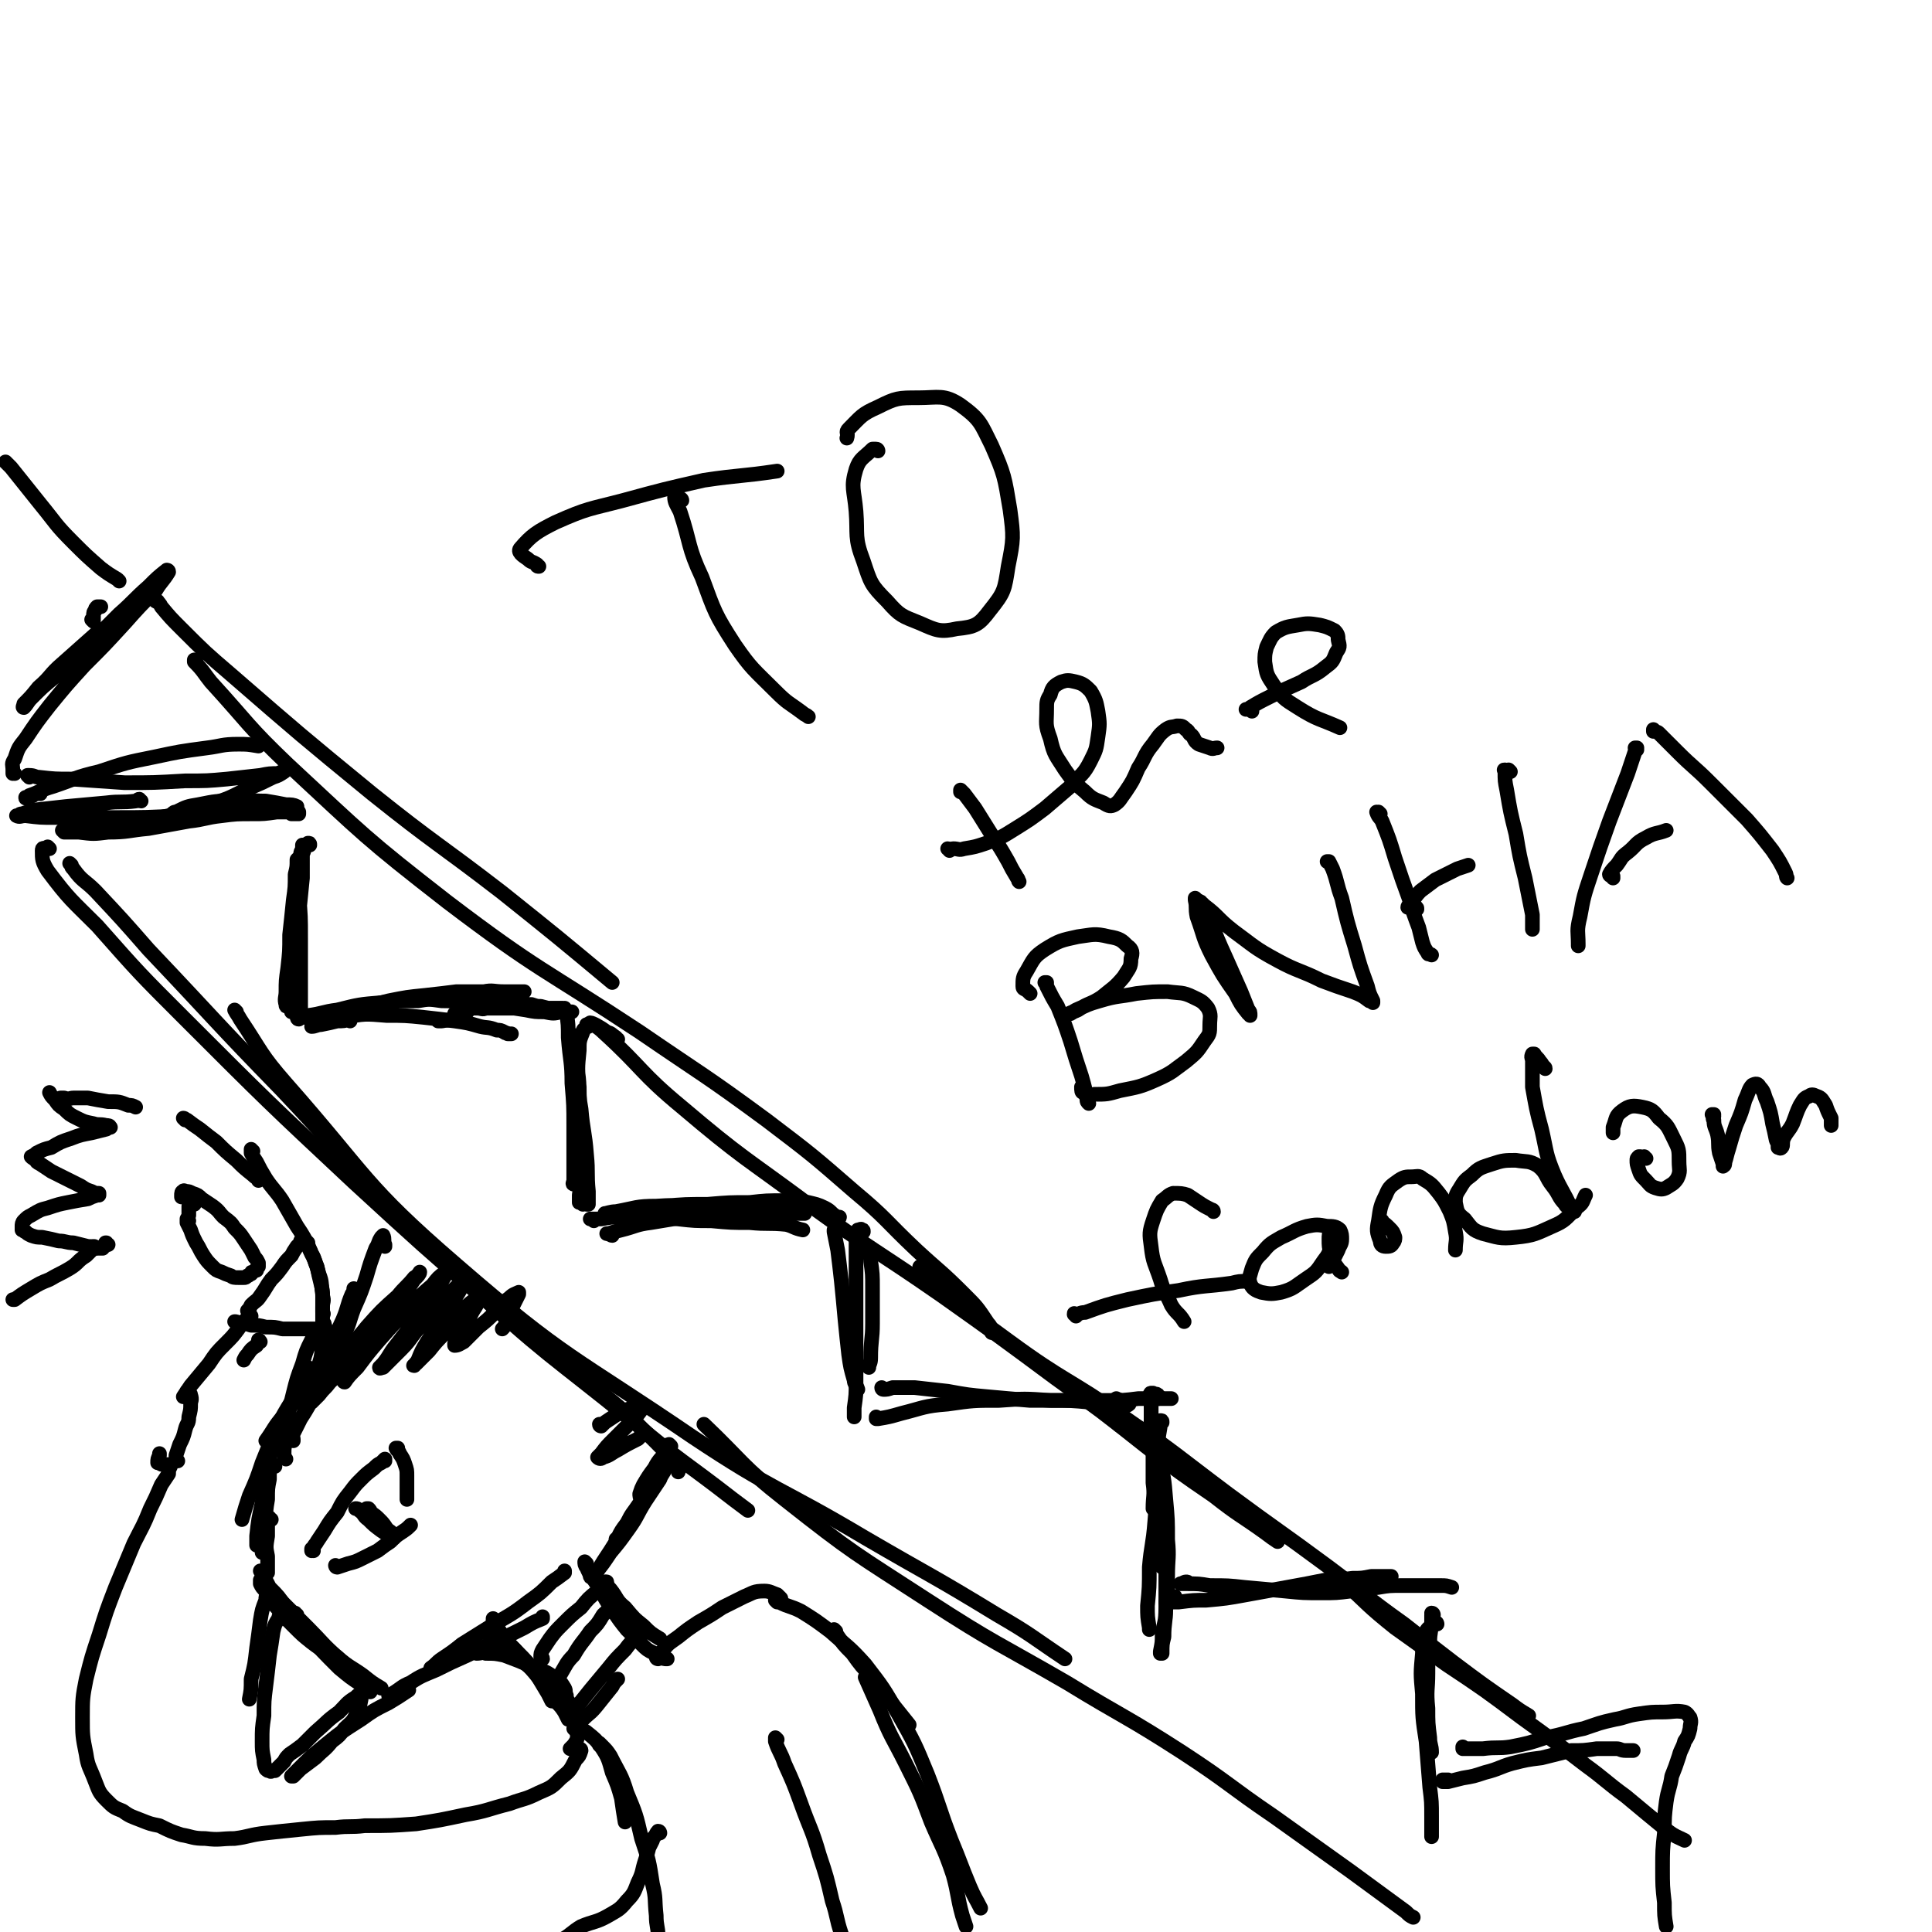 <svg viewBox='0 0 1054 1054' version='1.1' xmlns='http://www.w3.org/2000/svg' xmlns:xlink='http://www.w3.org/1999/xlink'><g fill='none' stroke='#000000' stroke-width='8' stroke-linecap='round' stroke-linejoin='round'><path d='M22,433c0,0 -1,-1 -1,-1 0,0 0,0 0,1 -2,0 -2,0 -3,1 -2,1 -2,0 -3,1 -1,0 -1,1 -1,0 0,0 1,0 2,-1 6,-2 6,-3 13,-5 12,-4 12,-5 25,-8 15,-5 15,-5 30,-8 14,-3 14,-3 29,-5 8,-1 8,-2 17,-2 5,0 5,0 11,1 '/><path d='M16,424c0,0 -1,-1 -1,-1 0,0 0,0 0,0 0,0 0,0 0,0 1,0 1,0 1,0 3,0 3,1 5,1 9,1 9,1 18,1 15,1 15,1 29,2 16,0 16,0 33,-1 12,0 12,0 23,-1 9,-1 9,-1 18,-2 5,-1 5,-1 10,-1 1,-1 2,-1 3,-1 0,0 0,0 0,0 -3,2 -3,2 -6,3 -6,3 -6,3 -13,6 -9,4 -9,5 -19,8 -12,4 -12,4 -25,7 -13,3 -13,3 -27,5 -10,2 -10,2 -21,3 -4,0 -4,0 -9,0 -1,0 -1,0 -1,0 0,0 1,1 1,1 4,0 4,0 8,0 8,1 8,1 16,0 11,0 11,-1 22,-2 11,-2 11,-2 22,-4 9,-1 9,-2 18,-3 8,-1 8,-1 17,-1 6,0 6,0 13,-1 4,0 4,0 9,0 1,0 2,0 3,0 0,1 0,1 0,1 -2,0 -2,0 -4,0 '/><path d='M77,437c-1,0 -1,-1 -1,-1 -1,0 -1,1 -2,1 -8,1 -8,0 -16,1 -11,1 -11,1 -22,2 -9,1 -9,1 -18,2 -3,1 -3,1 -6,2 -1,0 -1,0 -2,1 -1,0 -1,0 -1,0 2,1 2,0 5,0 8,1 8,1 16,1 16,0 16,0 32,0 18,0 18,0 37,-1 14,0 14,0 28,-1 9,-1 9,-1 19,-1 6,-1 6,-1 11,-1 2,-1 2,-1 4,-1 1,0 1,-1 1,-1 -2,-1 -3,-1 -6,-1 -5,-1 -5,-1 -11,-2 -9,0 -9,-1 -18,0 -9,0 -9,0 -19,2 -6,1 -6,1 -12,4 -1,0 -1,0 -2,1 '/><path d='M169,461c0,-1 0,-1 -1,-1 0,0 0,0 0,0 -1,1 -1,1 -2,2 -1,2 -2,2 -2,4 -2,5 -1,5 -2,11 -1,9 0,9 -1,19 0,12 0,12 0,25 0,10 0,10 1,21 0,6 -1,6 0,11 0,2 0,3 1,3 0,-2 0,-3 1,-6 0,-7 0,-7 0,-15 0,-12 0,-12 0,-23 0,-12 0,-12 -1,-24 0,-8 0,-8 0,-16 0,-2 0,-3 0,-4 0,0 -1,1 -1,1 0,4 0,4 -1,8 0,7 0,7 -1,14 -1,10 -1,10 -2,19 0,9 0,9 -1,18 -1,7 -1,7 -1,13 0,3 -1,4 0,7 0,1 0,1 1,1 1,0 1,-1 2,-3 1,-4 1,-5 1,-10 1,-8 1,-8 2,-16 1,-10 1,-10 1,-21 1,-10 1,-10 2,-20 0,-6 0,-6 0,-13 1,-2 1,-2 0,-4 0,0 0,-1 0,-1 0,5 0,5 0,9 -1,9 -1,9 -2,18 -1,12 -1,12 -2,24 -1,10 -1,10 -1,21 -1,6 -1,6 -1,13 0,3 0,3 0,6 '/><path d='M166,555c0,0 -1,-1 -1,-1 0,0 0,0 0,0 0,0 0,0 0,0 2,0 2,1 3,0 8,-1 8,-2 16,-3 12,-3 12,-3 24,-4 10,-1 10,-1 20,-1 6,-1 6,-1 13,0 5,0 5,0 10,1 2,1 2,1 4,3 0,0 1,1 0,2 -1,1 -1,2 -3,3 -5,2 -6,1 -11,2 -1,0 -1,0 -2,0 '/><path d='M191,557c0,0 -1,-1 -1,-1 0,0 1,0 1,0 -3,1 -4,1 -7,1 -4,1 -4,1 -9,2 -2,0 -3,1 -5,1 0,0 1,-1 2,-1 8,-2 8,-3 16,-4 11,-2 11,-2 23,-1 10,0 10,0 20,1 9,1 9,1 17,2 7,1 7,1 14,3 4,1 4,0 9,2 2,0 2,0 4,1 1,1 1,0 2,1 1,0 2,0 2,0 0,0 -1,0 -1,0 '/><path d='M203,551c0,0 0,-1 -1,-1 -3,1 -3,1 -5,2 -5,1 -5,1 -9,1 0,0 -1,0 -1,0 0,0 1,0 1,-1 4,-1 4,-1 8,-2 8,-2 8,-2 16,-4 10,-2 10,-2 20,-3 9,-1 9,-1 17,-2 8,0 8,0 15,0 5,-1 5,0 11,0 3,0 3,0 7,0 1,0 1,0 3,0 0,0 1,0 1,0 0,0 -1,0 -1,0 -1,0 -1,0 -2,0 -4,1 -4,1 -8,2 -6,2 -6,2 -13,4 -4,2 -4,2 -8,3 -3,1 -3,1 -5,3 -1,0 -1,0 -1,0 1,-1 1,-1 3,-2 2,0 2,0 4,-1 3,0 3,0 5,0 3,0 3,1 5,0 2,0 2,0 5,0 2,0 2,0 5,0 2,0 2,0 4,-1 2,0 2,0 3,0 2,0 2,0 3,-1 3,0 3,0 5,0 3,1 3,1 5,1 4,1 4,1 7,2 2,0 2,0 5,1 2,0 2,0 4,0 0,0 1,0 1,0 0,0 0,0 -1,0 -2,0 -2,0 -5,0 -4,1 -4,1 -9,0 -5,0 -5,0 -10,-1 -7,-1 -6,-1 -13,-2 -6,-1 -6,0 -11,-1 -3,0 -3,0 -6,0 -1,0 -1,0 -2,0 0,0 0,0 0,0 1,0 1,1 2,1 3,0 3,0 6,0 6,0 6,1 12,1 9,0 9,0 18,0 5,0 5,0 9,0 2,0 2,0 5,0 0,1 0,0 1,0 0,0 0,0 0,0 0,0 0,0 0,0 0,1 0,1 0,1 0,0 1,0 1,1 1,7 1,7 1,14 1,13 2,13 2,25 1,12 1,12 1,23 0,10 0,10 0,20 0,5 0,5 0,10 0,1 -1,2 0,2 0,0 0,-1 0,-2 2,-7 2,-7 3,-14 1,-11 1,-11 1,-21 '/><path d='M321,560c0,0 -1,0 -1,-1 0,0 1,0 0,0 0,1 0,1 0,1 -1,2 -2,1 -2,3 -2,5 -2,5 -2,10 -1,10 -1,10 0,20 0,12 1,12 2,24 0,11 0,11 1,22 1,7 1,7 1,14 0,2 0,2 0,4 1,0 1,0 1,0 0,-4 0,-4 0,-7 -1,-10 0,-10 -1,-20 -1,-13 -2,-13 -3,-25 -2,-12 -2,-12 -3,-24 0,-7 0,-7 0,-14 0,-1 0,-2 0,-2 0,0 0,0 0,1 0,4 0,4 0,9 1,11 2,11 2,22 1,11 1,11 1,23 0,9 0,9 0,19 0,6 0,6 -1,13 0,2 0,2 0,4 0,0 0,0 1,0 0,0 0,0 1,1 '/><path d='M324,666c0,-1 -1,-1 -1,-1 0,0 0,0 0,0 0,0 -1,0 -1,0 3,0 3,0 6,0 5,-1 5,-1 11,-1 7,-1 7,-1 15,-1 8,1 8,1 16,2 9,1 9,1 18,1 11,1 11,1 21,1 10,1 10,0 20,1 4,1 4,2 9,3 '/><path d='M334,674c-1,0 -1,-1 -1,-1 0,0 0,0 0,0 0,1 -1,0 -2,0 0,0 0,0 0,0 1,0 1,0 1,0 3,-1 3,-1 7,-2 8,-2 8,-3 16,-4 12,-2 12,-2 25,-4 12,-2 12,-2 25,-3 10,-1 10,-1 20,-1 5,0 5,0 10,1 2,1 2,1 4,2 0,0 0,0 0,0 0,0 0,0 0,0 -3,0 -3,0 -6,0 -9,0 -9,0 -18,-1 -13,-1 -13,-2 -27,-2 -15,-1 -15,-2 -30,-1 -11,0 -11,1 -22,3 -3,0 -5,1 -6,1 0,1 2,0 3,0 5,-1 5,-1 10,-2 10,-1 10,-1 19,-2 12,-1 12,-1 24,-1 12,-1 12,-1 23,-1 9,-1 9,-1 19,-1 6,0 7,0 13,1 4,1 5,1 9,3 4,2 3,3 7,5 1,1 1,0 1,0 '/><path d='M456,672c0,0 0,-1 -1,-1 0,0 1,0 1,0 0,0 -1,0 -1,0 0,0 0,1 0,1 1,5 1,5 2,10 1,8 1,8 2,17 1,10 1,10 2,21 1,10 1,10 2,19 1,7 1,7 3,14 0,2 1,2 2,5 '/><path d='M471,672c0,-1 0,-1 -1,-1 0,-1 -1,0 -2,0 0,1 -1,1 -1,2 0,7 0,7 0,14 0,10 0,10 0,21 0,13 0,13 0,25 0,11 0,11 0,21 0,7 0,7 -1,14 0,2 0,2 0,5 '/><path d='M474,683c0,0 0,-1 -1,-1 0,0 1,0 1,0 0,1 0,1 0,1 0,2 1,2 1,5 1,7 1,7 1,15 0,9 0,9 0,19 0,9 -1,9 -1,19 0,3 -1,3 -1,5 '/><path d='M479,774c0,0 0,0 -1,-1 0,0 0,1 0,1 0,0 0,0 1,0 6,-1 6,-1 13,-3 12,-3 12,-4 25,-5 14,-2 14,-2 28,-2 14,-1 14,-1 28,0 11,0 11,0 22,1 7,1 7,2 13,2 3,1 3,1 6,0 1,0 2,-1 2,-1 0,-1 -1,-1 -2,-1 -3,-1 -3,-1 -5,-2 '/><path d='M482,758c0,0 -1,0 -1,-1 0,0 0,1 1,1 2,0 2,0 5,-1 6,0 6,0 12,0 9,1 9,1 18,2 11,2 11,2 22,3 11,1 11,1 23,2 11,0 11,0 22,0 10,0 10,0 20,0 9,0 9,0 17,-1 6,0 6,0 11,0 3,0 3,0 6,0 0,0 0,0 1,0 '/><path d='M632,762c0,-1 0,-1 -1,-1 0,-1 0,0 -1,0 -1,0 -1,-1 -1,-1 -1,0 -1,0 -1,0 -1,0 0,1 0,1 0,7 0,7 0,14 0,8 0,8 1,17 0,8 0,8 0,17 1,7 0,7 0,14 '/><path d='M632,763c-1,-1 -1,-1 -1,-1 -1,-1 -1,0 -2,0 0,0 -1,0 -1,1 0,8 0,8 0,16 1,10 1,10 2,20 0,11 1,11 1,22 1,9 1,9 2,18 0,7 0,7 0,14 0,1 0,1 1,2 '/><path d='M634,776c0,-1 0,-1 -1,-1 0,0 0,0 0,1 0,5 -1,5 -1,10 -1,10 0,10 -1,20 0,12 0,12 -1,24 -1,13 -2,13 -3,25 0,11 0,11 -1,21 0,6 0,6 1,12 0,0 0,0 0,1 '/><path d='M632,789c0,0 -1,-1 -1,-1 0,1 0,1 0,3 1,7 1,7 2,14 1,11 1,11 2,23 1,12 1,12 1,25 0,12 0,12 0,24 0,8 -1,8 -1,16 -1,4 -1,4 -1,9 -1,0 -1,0 -1,0 0,0 0,0 0,-1 1,-5 1,-5 1,-9 1,-7 2,-7 2,-14 1,-9 1,-9 1,-18 0,-10 1,-10 0,-20 0,-11 0,-11 -1,-22 -1,-12 -1,-12 -4,-23 -2,-6 -2,-7 -5,-12 -2,-3 -3,-3 -6,-4 -3,-2 -4,-1 -8,-1 -2,0 -2,0 -3,-1 '/><path d='M641,872c0,0 0,-1 -1,-1 0,0 1,0 1,0 -2,2 -3,2 -5,3 0,0 1,0 1,0 3,0 3,0 6,0 8,-1 8,-1 15,-1 11,-1 11,-1 22,-3 11,-2 11,-2 22,-4 11,-2 11,-2 21,-4 8,-1 8,0 15,-1 5,0 5,0 10,-1 3,0 3,0 6,0 3,0 3,0 5,0 '/><path d='M648,864c0,-1 0,-1 -1,-1 -1,0 -2,1 -3,1 0,0 0,0 0,0 2,0 2,0 3,0 7,0 7,0 13,1 10,0 10,0 19,1 11,1 11,1 22,2 10,1 10,1 20,1 8,0 8,0 16,-1 7,-1 7,-1 15,-2 6,-1 6,-1 13,-1 6,0 6,0 12,0 4,0 4,0 9,0 3,0 3,0 6,1 '/><path d='M782,881c0,0 0,-1 -1,-1 0,0 1,1 1,1 0,0 -1,0 -1,0 0,0 0,0 0,0 0,1 0,1 0,3 0,6 -1,6 -1,12 -1,9 -1,9 -1,17 0,9 -1,9 0,19 0,8 0,8 1,16 0,4 1,4 1,8 '/><path d='M784,886c0,0 0,-1 -1,-1 -1,0 -1,0 -1,1 -2,2 -3,2 -4,4 -2,6 -2,6 -2,12 -1,11 -1,11 0,22 0,13 0,13 2,26 1,13 1,13 2,25 1,8 1,8 1,16 0,5 0,5 0,11 '/><path d='M790,972c0,0 -1,-1 -1,-1 0,0 1,0 1,0 -1,0 -2,0 -3,0 0,1 0,1 0,1 0,0 0,0 0,0 2,0 2,0 3,0 4,-1 4,-1 8,-2 6,-1 6,-1 12,-3 8,-2 8,-3 15,-5 8,-2 8,-2 16,-3 8,-2 8,-2 16,-4 7,0 7,0 14,-1 5,0 5,0 11,0 2,0 2,1 5,1 2,0 2,0 4,0 '/><path d='M799,954c-1,0 -1,-1 -1,-1 0,0 0,0 0,1 0,0 0,0 0,0 1,0 1,0 3,0 4,0 4,0 8,0 8,-1 8,0 15,-1 10,-2 10,-2 19,-5 11,-2 11,-3 21,-5 9,-3 8,-3 17,-5 6,-1 6,-2 13,-3 7,-1 7,-1 13,-1 6,0 7,-1 12,0 2,1 2,2 3,3 1,3 0,3 0,6 -1,4 -1,4 -3,7 -1,4 -2,4 -3,8 -2,6 -2,6 -4,11 -1,7 -2,7 -3,14 -1,8 -1,8 -1,17 -1,9 -1,10 -1,19 0,10 0,10 1,19 0,7 0,7 1,13 '/><path d='M372,273c0,0 0,-1 -1,-1 -1,-1 -3,-2 -3,-1 0,3 1,4 3,8 6,18 4,19 12,36 7,19 7,20 18,37 9,13 10,13 22,25 7,7 7,6 15,12 1,1 2,1 3,2 '/><path d='M294,309c-1,0 -1,0 -1,-1 -3,-2 -3,-1 -5,-3 -3,-2 -6,-4 -4,-6 6,-7 9,-9 19,-14 18,-8 18,-7 37,-12 22,-6 22,-6 44,-11 20,-3 20,-2 40,-5 '/><path d='M479,246c0,0 0,-1 -1,-1 -1,0 -1,0 -2,0 -5,5 -7,5 -9,11 -3,10 -1,11 0,23 1,13 -1,14 4,27 4,12 4,13 13,22 7,8 8,8 18,12 9,4 11,5 20,3 10,-1 12,-2 18,-10 8,-10 8,-11 10,-24 3,-15 3,-16 1,-31 -3,-18 -3,-19 -10,-35 -6,-12 -6,-14 -17,-22 -9,-6 -12,-4 -23,-4 -11,0 -12,0 -22,5 -9,4 -9,5 -16,12 -2,2 0,2 -1,5 '/><path d='M525,432c0,0 -1,-1 -1,-1 0,0 0,0 0,1 0,0 0,-1 0,0 1,0 1,0 2,1 3,4 3,4 6,8 5,8 5,8 10,16 4,6 4,6 8,13 2,4 2,4 5,9 1,1 0,1 1,2 '/><path d='M518,464c0,0 0,-1 -1,-1 0,0 0,0 0,0 2,1 2,0 3,0 3,0 3,1 6,0 6,-1 6,-1 12,-3 8,-3 8,-3 16,-8 8,-5 8,-5 16,-11 7,-6 7,-6 14,-12 6,-7 7,-6 11,-14 3,-6 3,-6 4,-13 1,-7 1,-7 0,-14 -1,-5 -1,-6 -4,-11 -3,-3 -4,-4 -8,-5 -4,-1 -5,-1 -8,0 -4,2 -5,3 -6,7 -2,3 -2,4 -2,8 0,8 -1,8 2,16 2,9 3,9 8,17 5,7 5,7 11,12 4,4 5,4 10,6 3,2 4,2 6,1 3,-2 3,-3 6,-7 4,-6 4,-6 7,-13 4,-6 3,-7 8,-13 3,-4 3,-5 7,-8 3,-2 3,-1 6,-2 3,0 3,0 5,2 2,1 1,2 3,3 2,2 1,3 4,5 3,1 3,1 6,2 2,1 2,0 4,0 '/><path d='M683,388c0,0 0,-1 -1,-1 -1,0 -1,0 -1,0 -1,0 -2,0 -1,0 0,0 1,0 2,-1 5,-3 5,-3 11,-6 8,-4 8,-4 17,-8 6,-4 7,-3 13,-8 4,-3 4,-3 6,-8 2,-3 2,-3 1,-7 0,-2 0,-3 -2,-5 -4,-2 -4,-2 -8,-3 -6,-1 -7,-1 -12,0 -6,1 -7,1 -12,4 -3,3 -3,4 -5,8 -1,4 -1,4 -1,8 1,7 1,7 5,13 5,7 5,7 13,12 11,7 12,6 23,11 '/><path d='M571,537c0,0 0,-1 -1,-1 0,0 1,0 1,0 0,1 0,1 0,2 3,6 3,6 6,11 4,10 4,10 7,19 3,10 3,10 6,19 2,7 2,7 3,13 0,1 0,1 1,2 '/><path d='M562,542c0,0 -1,-1 -1,-1 -2,-2 -3,-1 -3,-3 0,-4 0,-5 2,-8 4,-7 4,-8 10,-12 8,-5 9,-5 18,-7 8,-1 9,-2 17,0 6,1 7,2 10,5 3,2 3,4 2,7 0,5 -1,5 -4,10 -5,6 -6,6 -12,11 -6,4 -7,3 -13,7 -2,1 -3,1 -5,2 0,0 1,0 1,0 2,-1 1,-1 3,-2 7,-3 6,-3 13,-5 10,-3 10,-2 20,-4 9,-1 9,-1 17,-1 7,1 8,0 14,3 4,2 5,2 8,6 2,4 1,5 1,9 0,5 0,5 -3,9 -4,6 -4,6 -10,11 -7,5 -7,6 -16,10 -9,4 -10,4 -20,6 -7,2 -7,2 -14,2 -3,1 -4,1 -6,-1 -1,0 -1,-1 -1,-3 '/><path d='M658,495c0,0 -1,0 -1,-1 -1,0 -2,0 -2,-1 -1,0 -1,-1 0,-1 0,0 0,1 0,1 3,4 3,4 5,8 4,11 4,11 9,22 4,9 4,9 8,18 2,5 2,5 4,10 1,1 1,1 1,3 0,0 0,0 0,0 0,-1 0,0 -1,-1 -4,-5 -4,-5 -7,-11 -7,-10 -7,-10 -13,-21 -5,-10 -4,-10 -8,-21 -1,-5 0,-5 -1,-9 0,-1 0,-1 0,-1 0,0 0,0 1,1 2,1 2,1 4,3 8,6 7,7 16,14 11,8 11,9 24,16 11,6 12,5 24,11 8,3 8,3 17,6 5,2 5,2 9,5 1,0 2,0 2,1 0,0 0,-1 0,-1 -2,-4 -2,-4 -3,-8 -4,-11 -4,-11 -7,-22 -4,-13 -4,-13 -7,-26 -3,-8 -2,-8 -5,-16 -1,-2 -1,-2 -2,-4 0,0 0,0 -1,0 '/><path d='M753,444c0,0 -1,-1 -1,-1 0,0 0,0 0,0 0,1 -1,0 -1,0 1,3 2,3 3,5 4,10 4,10 7,20 4,12 4,12 8,23 2,7 2,7 5,15 1,4 1,4 2,8 1,3 1,3 3,6 0,1 1,0 2,1 '/><path d='M773,496c0,-1 0,-1 -1,-1 -2,-1 -2,0 -4,0 0,0 0,0 0,0 0,-1 1,-1 1,-2 3,-3 3,-4 6,-7 4,-3 4,-3 8,-6 6,-3 6,-3 12,-6 3,-1 3,-1 6,-2 '/><path d='M824,421c0,0 -1,-1 -1,-1 0,0 0,0 0,0 -1,1 -1,0 -2,0 -1,0 0,0 0,1 0,5 0,5 1,10 2,12 2,12 5,24 2,12 2,12 5,24 2,10 2,10 4,20 0,4 0,4 0,8 '/><path d='M893,409c0,0 0,-1 -1,-1 0,0 1,0 1,0 0,0 0,0 0,0 0,1 0,1 -1,2 -2,6 -2,6 -4,12 -5,13 -5,13 -10,26 -5,14 -5,14 -10,29 -4,12 -4,12 -6,23 -2,8 -1,8 -1,15 0,1 0,1 0,1 '/><path d='M903,399c0,0 -1,-1 -1,-1 0,0 0,0 0,1 0,0 0,0 0,0 0,0 0,0 0,0 1,0 2,0 3,1 5,5 5,5 10,10 9,9 9,8 18,17 10,10 10,10 20,20 7,8 7,8 14,17 4,6 4,6 7,12 1,2 0,2 1,3 '/><path d='M880,479c0,-1 0,-1 -1,-1 0,-1 1,0 1,0 0,0 -2,0 -2,-1 1,-2 2,-3 4,-5 3,-4 2,-4 6,-7 5,-4 4,-5 10,-8 5,-3 6,-2 11,-4 '/><path d='M662,661c0,-1 -1,-1 -1,-1 -4,-2 -4,-2 -7,-4 -3,-2 -3,-2 -6,-4 -3,-1 -4,-1 -8,-1 -3,1 -3,2 -6,4 -3,5 -3,5 -5,11 -2,6 -2,7 -1,14 1,9 2,9 5,18 2,7 3,7 6,14 3,5 4,4 7,9 '/><path d='M587,718c0,-1 -1,-1 -1,-1 0,-1 0,0 1,0 2,0 2,-1 5,-1 11,-4 11,-4 23,-7 14,-3 14,-3 28,-5 14,-3 15,-2 29,-4 4,-1 4,-1 9,-1 '/><path d='M725,691c0,0 -1,-1 -1,-1 0,0 0,0 1,0 1,-1 1,-2 3,-4 1,-2 1,-2 2,-4 1,-3 2,-3 2,-6 0,-2 0,-3 -1,-5 -2,-2 -4,-2 -7,-2 -5,-1 -6,-1 -11,0 -7,2 -7,3 -14,6 -5,3 -6,3 -10,8 -4,4 -4,4 -6,9 -1,4 -2,5 -1,8 1,3 3,4 6,5 5,1 6,1 11,0 7,-2 7,-3 13,-7 6,-4 6,-4 10,-10 3,-4 3,-4 4,-9 1,-3 1,-4 1,-7 0,-1 -1,-1 -1,0 -1,1 -1,2 -1,4 0,4 0,4 1,8 1,5 2,5 4,8 1,2 1,1 2,2 '/><path d='M754,666c-1,0 -1,0 -1,-1 -1,0 -1,1 -1,1 1,0 1,0 1,0 3,2 3,2 5,4 2,2 2,2 3,5 0,1 0,2 -1,3 -1,2 -2,2 -4,2 -2,0 -3,-1 -3,-3 -2,-5 -2,-6 -1,-11 1,-7 1,-8 4,-14 2,-5 3,-5 7,-8 3,-2 4,-2 7,-2 3,0 4,-1 6,1 5,3 5,3 9,8 3,4 3,4 6,10 2,5 2,5 3,11 1,5 0,5 0,10 '/><path d='M856,659c0,0 0,-1 -1,-1 0,0 -1,0 -1,-1 -4,-4 -3,-5 -7,-10 -4,-5 -3,-7 -8,-11 -5,-3 -6,-2 -12,-3 -6,0 -7,0 -13,2 -6,2 -7,2 -11,6 -4,3 -4,3 -7,8 -2,3 -2,4 -2,7 1,5 1,6 5,9 4,5 4,6 10,8 8,2 9,3 18,2 10,-1 11,-2 20,-6 7,-3 7,-4 13,-10 4,-3 3,-3 5,-7 '/><path d='M843,583c0,-1 -1,-1 -1,-1 -1,-2 -1,-2 -2,-3 -1,-2 -2,-2 -3,-4 -1,0 -1,0 -1,0 -1,2 0,2 0,4 0,7 0,7 0,14 2,11 2,12 5,23 3,13 2,13 7,25 4,9 5,9 9,18 1,1 1,1 2,2 '/><path d='M898,632c-1,0 -1,-1 -1,-1 -1,0 0,1 0,1 -1,0 -1,-1 -2,-1 0,0 -1,0 -1,0 -1,1 -1,1 -1,2 0,2 0,2 1,5 1,3 1,3 4,6 2,2 2,3 5,4 3,1 4,1 6,0 3,-2 4,-2 6,-5 2,-4 1,-5 1,-9 0,-7 0,-7 -3,-13 -3,-6 -3,-7 -8,-11 -3,-4 -4,-5 -9,-6 -5,-1 -7,-1 -11,2 -4,3 -3,4 -5,9 0,1 0,1 0,3 '/><path d='M935,609c0,-1 0,-1 -1,-1 0,0 1,0 1,0 0,0 0,0 0,0 0,2 -1,2 0,3 0,4 1,4 2,8 1,5 0,5 1,10 1,3 1,3 2,6 0,1 0,2 0,1 1,0 1,-1 1,-2 1,-3 1,-4 2,-7 2,-7 2,-7 4,-13 3,-7 3,-7 5,-14 2,-4 2,-6 4,-8 2,-1 3,-1 4,1 3,3 2,4 4,8 2,6 2,6 3,12 1,4 1,4 2,9 1,2 1,2 1,4 1,0 1,1 2,0 1,-1 0,-2 1,-5 2,-4 3,-4 5,-8 2,-5 2,-6 4,-10 2,-3 2,-4 5,-5 1,-1 2,-1 4,0 3,1 3,2 5,5 1,3 1,3 3,7 0,2 0,2 0,4 '/><path d='M27,463c0,0 -1,-1 -1,-1 0,0 0,0 0,1 -2,0 -3,-1 -3,1 0,5 0,6 3,11 12,16 13,16 27,30 23,26 23,26 47,50 46,46 46,46 93,90 37,34 37,34 75,67 28,24 29,23 58,46 16,13 16,13 31,28 7,7 7,7 13,15 1,1 0,1 0,2 '/><path d='M39,472c0,0 -1,-1 -1,-1 0,0 0,0 1,1 0,1 0,1 1,2 5,7 6,6 12,12 15,16 15,16 29,32 37,39 36,39 73,77 49,52 47,54 99,103 44,41 46,40 93,78 26,22 27,21 54,42 4,3 4,3 8,6 '/><path d='M129,552c0,0 -1,-1 -1,-1 1,2 2,3 3,5 12,18 11,19 25,35 45,51 42,55 93,99 60,52 63,49 129,94 45,30 47,27 94,55 36,21 36,20 72,42 19,11 19,12 37,24 '/><path d='M385,778c0,0 -1,-1 -1,-1 21,20 21,23 44,41 38,30 38,29 78,55 37,24 38,23 76,45 31,19 32,18 63,38 26,17 25,18 50,35 21,15 21,15 42,30 15,11 15,11 30,22 2,2 2,2 4,3 '/><path d='M51,339c0,0 -1,-1 -1,-1 0,0 1,1 1,1 0,0 0,-1 0,-1 0,-1 0,-1 0,-2 0,-2 0,-2 1,-3 0,-1 0,-1 1,-2 1,0 1,0 2,0 '/><path d='M8,422c0,0 -1,-1 -1,-1 0,0 0,1 0,1 0,-1 0,-1 0,-2 0,-3 -1,-3 1,-6 2,-6 2,-6 6,-11 6,-9 6,-9 13,-18 9,-11 9,-11 19,-22 11,-11 11,-11 22,-23 8,-9 8,-9 17,-18 3,-5 4,-5 7,-10 0,-1 -1,-1 -1,-1 -5,4 -5,4 -10,9 -8,7 -8,8 -16,15 -9,9 -9,9 -18,18 -9,8 -9,8 -18,17 -6,5 -6,5 -12,11 -2,2 -2,3 -4,5 -1,0 0,-1 0,-2 4,-4 4,-4 8,-9 7,-6 6,-7 13,-13 9,-8 9,-8 18,-16 '/><path d='M86,328c0,0 -1,0 -1,-1 0,0 0,1 0,1 2,1 2,1 3,3 5,6 5,6 11,12 13,13 13,13 27,25 38,33 38,33 77,65 35,28 36,27 71,54 30,24 30,24 60,49 '/><path d='M107,361c0,0 -1,0 -1,-1 0,0 0,1 0,1 5,5 5,6 9,11 21,23 20,24 42,45 42,39 42,40 87,75 50,38 52,36 105,71 35,24 35,23 69,48 25,19 25,19 48,39 18,15 17,16 34,32 13,12 13,11 26,24 7,7 7,7 13,16 2,2 1,2 2,5 '/><path d='M337,567c0,0 -1,0 -1,-1 -3,-2 -2,-2 -5,-3 -4,-3 -8,-5 -9,-5 0,0 4,2 7,5 22,20 20,22 43,41 33,28 34,27 69,53 36,26 37,25 73,50 31,22 31,22 62,45 25,18 25,18 49,37 18,14 18,14 37,27 14,11 14,10 28,20 4,3 4,3 7,5 '/><path d='M503,692c0,0 -2,-1 -1,-1 2,3 2,4 6,7 21,18 21,18 43,34 30,22 32,20 62,41 29,20 29,21 57,42 27,20 28,20 55,40 20,15 20,16 41,31 14,11 14,11 27,21 16,12 16,12 32,23 4,3 4,3 9,6 '/><path d='M729,860c0,0 -1,-1 -1,-1 1,1 2,2 4,3 14,13 14,14 29,26 14,10 14,10 28,20 21,14 21,14 41,29 18,13 18,13 35,26 11,8 11,9 22,17 12,10 12,10 23,19 4,3 5,3 9,5 '/><path d='M65,317c0,0 0,0 -1,-1 0,0 0,0 0,0 -5,-3 -5,-3 -9,-6 -8,-7 -8,-7 -15,-14 -10,-10 -9,-10 -18,-21 -8,-10 -8,-10 -16,-20 -1,-1 -1,-1 -3,-3 '/><path d='M190,733c-1,0 -1,-1 -1,-1 -1,1 -1,2 -2,2 -3,4 -4,4 -7,8 -6,6 -6,6 -12,13 -7,8 -7,8 -13,17 -6,7 -5,7 -10,14 '/><path d='M169,747c0,0 -1,-1 -1,-1 0,1 0,1 0,2 -1,2 -1,2 -3,4 -3,6 -3,6 -5,11 -5,8 -5,8 -9,16 -4,9 -4,9 -8,19 -3,9 -3,9 -7,18 -2,6 -2,6 -4,13 '/><path d='M154,777c0,0 -1,-1 -1,-1 0,0 0,1 0,1 0,0 0,-1 0,0 -1,1 -1,1 -1,3 -2,4 -2,4 -3,8 -2,7 -2,7 -3,14 -2,8 -2,8 -3,18 -2,9 -2,9 -3,18 0,2 0,2 0,5 '/><path d='M150,800c0,0 -1,-1 -1,-1 0,0 0,0 0,0 0,1 -1,0 -1,0 -1,1 -1,1 -1,2 0,3 0,3 0,6 -1,5 -1,5 -1,11 -1,6 -1,6 -1,13 -1,7 -1,7 -2,14 0,1 0,1 0,2 '/><path d='M148,829c-1,0 -1,-1 -1,-1 -1,0 0,0 0,1 0,1 -1,1 -1,3 0,3 0,3 0,6 -1,6 -1,6 0,11 0,4 0,4 0,9 '/><path d='M143,863c-1,0 -1,-1 -1,-1 0,0 0,0 0,0 0,1 0,0 0,0 0,1 0,1 0,2 1,2 1,2 3,4 3,4 2,5 6,9 4,5 4,5 9,10 5,5 5,5 10,9 4,3 4,3 9,6 2,1 2,1 5,2 0,0 0,0 1,1 '/><path d='M151,871c0,0 -1,-1 -1,-1 1,0 1,1 2,2 3,3 3,3 6,6 2,2 2,2 4,4 '/><path d='M143,858c0,0 -1,-1 -1,-1 0,0 0,0 1,0 0,1 0,1 0,2 2,3 2,3 4,7 5,5 5,5 9,11 6,7 5,7 11,14 9,10 9,10 18,19 6,5 6,5 12,9 2,2 2,2 4,3 0,1 0,1 1,1 '/><path d='M162,881c-1,0 -2,-1 -1,-1 0,0 0,1 1,2 3,3 3,3 6,6 8,8 8,9 16,16 7,6 7,5 14,10 5,4 5,4 10,7 '/><path d='M215,925c0,0 -1,0 -1,-1 0,0 1,1 0,1 0,0 -1,0 -2,0 0,1 0,1 0,0 1,0 1,0 2,-1 5,-3 5,-4 10,-6 6,-4 7,-4 14,-7 8,-4 8,-4 17,-8 8,-4 8,-4 16,-8 7,-3 7,-3 15,-7 5,-3 5,-3 10,-5 0,0 0,-1 0,-1 '/><path d='M236,911c0,0 -1,-1 -1,-1 0,0 0,1 0,1 0,0 0,-1 0,-1 3,-2 3,-3 6,-5 6,-4 6,-4 11,-8 8,-5 8,-5 16,-10 10,-6 11,-6 20,-13 7,-5 7,-5 13,-11 3,-2 3,-2 7,-5 0,0 0,0 0,-1 '/><path d='M147,868c0,0 -1,-1 -1,-1 0,0 1,0 1,1 0,0 -1,0 -1,1 -1,2 -1,2 -1,4 -2,5 -2,5 -3,11 -1,8 -1,8 -2,15 -1,9 -1,9 -3,17 0,6 0,6 -1,11 '/><path d='M155,883c0,-1 -1,-1 -1,-1 0,-1 1,0 1,0 0,0 -1,0 -1,0 0,0 0,0 -1,0 -1,0 -1,0 -1,1 -2,3 -2,3 -3,7 -1,7 -1,7 -2,13 -1,9 -1,9 -2,17 -1,8 -1,8 -1,16 -1,7 -1,7 -1,14 0,5 0,5 1,10 0,2 0,2 1,5 1,1 1,1 2,1 1,1 1,0 2,0 0,0 1,0 1,0 1,-1 1,-1 1,-1 1,-1 1,-1 2,-2 1,-1 1,-1 2,-2 1,-2 1,-2 3,-4 3,-2 3,-2 7,-5 4,-4 4,-4 7,-7 7,-6 6,-6 13,-11 4,-4 4,-5 9,-8 1,-1 2,-2 3,-2 0,1 0,2 0,3 -1,5 -1,5 -3,9 -2,4 -3,4 -6,7 -3,4 -3,4 -7,7 -4,5 -4,4 -9,9 -4,3 -4,3 -8,6 -2,2 -2,2 -4,4 -1,0 -1,0 -1,0 1,-1 2,-2 4,-4 6,-6 6,-6 12,-11 11,-9 11,-9 22,-16 7,-5 7,-5 15,-9 5,-3 5,-3 11,-7 '/><path d='M268,893c0,0 -1,-1 -1,-1 0,0 0,1 1,1 0,0 0,0 1,0 2,0 2,-1 4,0 4,3 4,3 8,7 7,7 7,7 12,14 3,5 3,5 6,10 1,2 1,2 2,4 '/><path d='M270,884c-1,0 -1,0 -1,-1 0,0 0,1 0,1 1,2 1,3 3,5 4,6 4,6 9,11 7,9 8,9 15,18 4,5 4,5 7,10 3,3 3,3 5,6 1,2 1,2 2,4 '/><path d='M260,902c0,0 -1,-1 -1,-1 0,0 1,0 1,1 3,0 3,-1 5,0 5,0 5,0 10,1 8,3 8,3 15,6 6,3 7,2 12,6 4,2 4,3 6,6 1,2 0,2 1,4 '/><path d='M273,899c0,0 0,-1 -1,-1 0,0 1,1 1,1 0,0 0,0 0,0 3,2 3,1 6,3 7,5 7,5 14,11 7,5 7,5 13,11 5,5 5,5 8,11 2,4 1,5 1,10 0,4 0,4 -2,7 -1,1 -1,1 -2,2 '/><path d='M296,905c0,-1 -1,-1 -1,-1 0,0 0,0 0,0 1,0 0,0 0,0 0,-2 0,-2 1,-4 2,-3 2,-3 4,-6 3,-4 3,-4 7,-8 5,-5 5,-5 10,-9 4,-5 4,-5 9,-9 2,-2 2,-2 5,-4 0,0 0,0 0,-1 '/><path d='M304,918c0,0 -1,-1 -1,-1 0,0 0,1 0,1 0,0 0,0 0,0 1,-3 1,-3 3,-5 3,-5 3,-6 7,-10 4,-7 5,-7 9,-13 4,-4 4,-4 7,-9 3,-3 3,-2 6,-5 '/><path d='M311,936c0,0 0,-1 -1,-1 0,0 1,1 1,0 1,-1 2,-1 3,-3 4,-5 4,-5 8,-10 5,-6 5,-6 10,-12 4,-5 4,-5 9,-10 3,-4 3,-4 7,-7 1,-1 1,0 2,-1 '/><path d='M314,944c0,0 -1,-1 -1,-1 0,0 0,0 0,0 1,0 1,0 1,0 2,-2 2,-2 4,-5 4,-4 4,-3 8,-8 4,-5 4,-5 8,-10 1,-2 1,-2 3,-4 '/><path d='M320,853c0,0 -1,-1 -1,-1 0,1 0,2 1,3 2,5 3,5 6,10 4,6 3,6 8,13 4,6 4,6 8,11 4,4 4,4 8,8 3,3 3,3 7,5 2,1 2,2 4,2 1,1 1,1 3,1 '/><path d='M331,864c0,0 -1,-1 -1,-1 1,1 1,2 3,4 4,5 3,6 8,10 5,6 5,6 10,10 4,4 4,4 9,7 '/><path d='M171,846c0,0 -1,-1 -1,-1 0,0 0,0 0,1 0,0 0,0 0,0 0,-1 0,-1 1,-1 0,-2 1,-2 2,-4 2,-3 2,-3 4,-6 3,-5 3,-5 7,-10 3,-6 3,-6 7,-11 3,-4 3,-4 6,-7 3,-3 3,-3 7,-6 2,-2 2,-2 4,-3 1,-1 1,-1 2,-2 0,0 0,0 0,0 0,0 0,0 0,1 '/><path d='M217,791c0,0 -1,-1 -1,-1 0,0 1,0 1,0 0,0 0,0 0,0 0,0 0,0 0,0 0,1 -1,1 0,1 0,1 1,1 1,2 2,3 2,3 3,6 1,3 1,3 1,6 0,3 0,3 0,7 0,3 0,3 0,6 '/><path d='M184,855c0,0 -1,-1 -1,-1 0,0 0,1 1,1 0,0 0,0 0,0 3,-1 3,-1 6,-2 4,-1 4,-1 8,-3 4,-2 4,-2 8,-4 4,-3 4,-3 7,-5 3,-3 3,-3 6,-5 3,-2 3,-2 5,-4 '/><path d='M201,824c0,0 -1,-1 -1,-1 0,0 0,0 0,0 0,0 1,0 1,0 1,1 1,1 1,2 3,2 3,2 5,4 2,2 2,2 4,5 2,2 2,1 3,3 1,1 1,1 1,1 0,1 0,1 0,1 0,0 0,0 -1,-1 -3,-1 -3,-1 -6,-3 -4,-3 -4,-3 -7,-6 -3,-2 -2,-3 -5,-5 -1,-1 -1,-1 -2,-1 0,0 0,0 0,0 '/><path d='M160,786c0,0 0,-1 -1,-1 0,0 1,1 1,1 0,0 0,0 0,-1 0,-1 -1,-1 0,-3 2,-4 2,-4 4,-8 4,-6 4,-7 8,-13 8,-12 8,-12 17,-24 6,-7 6,-7 12,-14 3,-3 3,-3 6,-6 0,-1 1,-1 1,-1 -1,4 -2,5 -4,9 -5,6 -5,6 -10,12 -3,4 -2,5 -6,9 -3,4 -4,4 -8,8 -3,4 -3,3 -6,7 -2,2 -3,3 -4,4 0,0 1,-1 1,-2 6,-8 6,-8 11,-16 9,-11 9,-12 18,-23 8,-9 8,-9 17,-17 4,-5 5,-5 9,-10 2,-1 3,-3 3,-3 0,1 -1,2 -3,4 -4,6 -4,6 -9,12 -5,8 -6,8 -11,16 -6,8 -5,9 -11,17 -3,4 -3,4 -6,9 -1,1 -2,2 -1,2 2,-3 3,-4 7,-8 6,-8 6,-8 12,-15 8,-9 8,-9 16,-17 6,-7 6,-7 13,-13 3,-4 3,-4 7,-7 0,0 1,0 1,0 -3,5 -3,5 -6,10 -5,8 -5,8 -11,15 -5,8 -5,7 -11,15 -4,5 -3,5 -7,10 -1,1 -2,2 -2,2 0,1 1,0 2,0 5,-5 5,-5 10,-10 6,-6 5,-7 11,-13 5,-5 5,-5 10,-11 4,-5 4,-5 9,-10 1,-1 3,-2 3,-1 0,1 -1,3 -3,6 -3,6 -3,6 -7,12 -4,7 -5,7 -9,13 -3,5 -3,5 -5,10 -1,2 -2,2 -2,3 -1,0 0,0 1,-1 3,-3 3,-3 7,-7 4,-5 4,-5 9,-10 4,-6 4,-6 9,-11 3,-4 3,-4 7,-7 1,-2 2,-2 3,-2 0,0 0,1 -1,2 -1,4 -2,4 -4,8 -3,5 -3,5 -6,10 -1,3 -1,3 -3,6 0,1 0,1 0,1 2,0 3,-1 5,-2 4,-4 4,-4 8,-8 5,-4 5,-4 10,-9 3,-4 3,-4 7,-7 2,-2 3,-2 5,-3 0,0 0,1 0,1 -2,4 -2,4 -4,8 -2,4 -2,4 -3,8 -1,2 -1,2 -2,3 '/><path d='M328,778c0,0 -1,0 -1,-1 0,0 1,1 1,1 1,-1 1,-1 2,-2 3,-2 3,-2 6,-4 3,-2 3,-2 6,-3 3,-1 3,-1 7,-2 1,0 2,-1 2,0 0,0 0,1 -1,2 -3,4 -3,4 -7,8 -4,4 -4,4 -8,8 -4,4 -4,4 -7,8 -1,1 -2,2 -2,2 1,1 2,1 3,0 4,-1 4,-2 8,-4 5,-3 5,-3 11,-6 1,-1 1,-1 2,-2 '/><path d='M366,789c0,0 -1,-1 -1,-1 -1,0 0,1 0,2 -4,6 -5,5 -8,11 -3,4 -3,4 -6,9 -1,2 -1,2 -2,5 0,1 0,2 1,3 0,1 0,0 1,1 '/><path d='M156,796c-1,-1 -1,-1 -1,-1 0,0 0,0 0,0 0,0 0,0 0,0 0,-1 0,-1 0,-2 0,-3 0,-3 1,-7 0,-5 0,-5 1,-11 1,-7 1,-7 3,-15 2,-8 2,-8 5,-16 2,-7 2,-7 5,-13 2,-4 2,-4 5,-7 1,-1 2,-2 2,-1 1,2 0,3 0,7 -1,5 -1,5 -2,11 -2,7 -2,7 -4,13 -2,5 -2,5 -3,10 -1,3 -1,3 -2,5 0,0 0,0 0,-1 1,-4 2,-4 3,-8 3,-7 3,-7 6,-14 6,-13 6,-13 12,-26 3,-7 2,-7 5,-14 1,-1 1,-3 1,-3 0,0 0,2 -1,3 -1,4 -1,4 -2,9 -2,4 -1,4 -3,9 -1,4 -1,4 -2,8 0,3 0,3 -1,5 0,1 -1,1 -1,1 2,-4 3,-4 4,-9 4,-7 3,-7 6,-15 4,-9 4,-9 7,-18 2,-7 2,-7 5,-15 2,-3 1,-3 3,-6 0,0 1,-1 1,-1 1,2 0,3 1,5 0,0 0,0 0,1 '/><path d='M317,955c0,0 -1,-1 -1,-1 0,0 1,0 1,1 -1,3 -1,3 -3,5 -3,6 -3,6 -8,10 -5,5 -5,5 -12,8 -8,4 -8,3 -16,6 -12,3 -12,4 -24,6 -14,3 -14,3 -27,5 -14,1 -14,1 -28,1 -8,1 -8,0 -16,1 -9,0 -9,0 -19,1 -10,1 -10,1 -19,2 -9,1 -9,2 -17,3 -8,0 -8,1 -16,0 -7,0 -7,-1 -13,-2 -6,-2 -6,-2 -12,-5 -5,-1 -5,-1 -10,-3 -5,-2 -6,-2 -10,-5 -5,-2 -5,-2 -9,-6 -4,-4 -4,-5 -6,-10 -3,-8 -4,-8 -5,-15 -2,-10 -2,-10 -2,-20 0,-10 0,-11 2,-21 3,-12 3,-12 7,-24 4,-13 4,-13 9,-26 5,-12 5,-12 10,-24 5,-10 5,-9 9,-19 3,-6 3,-6 6,-13 2,-3 2,-3 4,-6 0,-2 0,-2 1,-4 0,0 0,-1 -1,-1 -1,0 -1,0 -2,0 -2,0 -2,0 -3,-1 -1,0 -1,0 -1,0 0,-2 0,-2 1,-4 0,0 0,0 0,-1 '/><path d='M97,797c0,0 -1,0 -1,-1 0,0 0,1 0,1 0,0 0,0 0,0 0,0 0,0 0,-1 0,-1 0,-1 0,-2 1,-3 1,-3 2,-6 2,-4 2,-4 3,-8 1,-4 2,-3 2,-7 1,-4 1,-4 1,-7 0,-2 1,-2 0,-5 0,-1 -1,-1 -2,-2 '/><path d='M59,679c-1,0 -1,-1 -1,-1 -1,0 0,0 0,0 0,1 0,1 -1,1 0,0 0,0 0,1 -1,0 -1,0 -1,0 0,1 0,1 0,1 0,0 -1,0 -1,0 0,0 0,0 0,0 0,0 0,0 0,0 -1,0 -1,0 -1,0 0,0 0,0 0,0 0,0 0,0 0,0 -1,0 -1,0 -2,0 -2,-1 -2,-1 -4,-1 -4,-1 -4,-1 -8,-2 -4,0 -4,-1 -8,-1 -4,-1 -4,-1 -9,-2 -3,0 -3,0 -6,-1 -2,-1 -2,-1 -3,-2 -1,0 -1,-1 -2,-1 0,-1 0,-1 0,-2 0,-1 0,-2 1,-3 2,-2 2,-2 4,-3 5,-3 5,-3 9,-4 6,-2 6,-2 11,-3 5,-1 5,-1 11,-2 2,-1 2,-1 5,-2 0,0 1,0 1,0 0,0 0,0 0,-1 -2,0 -2,0 -4,-1 -3,-1 -3,-1 -6,-3 -4,-2 -4,-2 -8,-4 -4,-2 -4,-2 -8,-4 -3,-2 -3,-2 -6,-4 -2,-1 -2,-1 -3,-3 -1,0 -1,0 -2,-1 0,0 0,0 0,0 2,-1 2,-1 3,-2 4,-2 4,-2 8,-3 5,-3 5,-3 11,-5 5,-2 6,-2 11,-3 4,-1 4,-1 8,-2 1,-1 3,-1 2,-1 0,-1 -1,-1 -2,-1 -4,-1 -4,0 -7,-1 -5,-1 -5,-1 -9,-3 -4,-2 -4,-2 -7,-5 -3,-2 -3,-2 -5,-5 -2,-2 -2,-2 -3,-4 '/><path d='M34,600c0,-1 -1,-1 -1,-1 0,0 0,0 0,0 0,0 0,0 0,0 1,0 1,0 2,0 3,1 3,0 5,0 4,0 4,0 8,0 5,1 5,1 11,2 6,0 6,0 11,2 2,0 2,0 4,1 '/><path d='M101,611c0,0 0,-1 -1,-1 0,0 1,0 1,1 1,0 1,0 1,0 4,3 4,3 7,5 5,4 5,4 9,7 5,5 5,5 11,10 4,4 4,4 9,8 2,2 2,1 3,3 '/><path d='M138,628c-1,0 -1,-1 -1,-1 0,0 0,0 0,0 0,1 0,1 0,2 1,2 1,2 3,5 2,4 2,4 5,9 4,6 5,6 9,12 4,7 4,7 8,14 4,6 4,6 7,13 3,6 3,6 5,13 2,5 1,5 2,11 0,5 0,5 0,10 1,1 0,1 0,2 '/><path d='M168,678c0,0 -1,-1 -1,-1 0,0 0,0 0,1 1,1 1,1 1,1 1,3 1,2 2,5 2,3 1,3 3,7 1,5 1,5 2,9 1,4 1,4 1,7 1,3 0,3 0,6 0,2 0,2 0,5 0,1 0,1 0,3 1,1 1,1 1,2 0,1 0,1 0,1 0,0 0,0 0,0 0,0 0,0 0,0 0,1 0,0 0,0 -1,0 0,0 0,0 0,1 0,0 -1,0 -1,1 -1,1 -2,1 -2,0 -2,0 -4,0 -4,0 -4,0 -7,0 -5,0 -5,0 -9,0 -4,-1 -4,-1 -9,-1 -4,-1 -4,-1 -8,-1 -3,-1 -3,-1 -7,-1 -1,-1 -1,-1 -2,-1 '/><path d='M137,718c0,0 -1,0 -1,-1 0,0 0,1 0,1 -1,1 -1,1 -2,2 -2,2 -2,2 -4,5 -3,4 -3,4 -7,8 -5,5 -5,5 -9,11 -5,6 -5,6 -10,12 -2,3 -2,3 -4,6 '/><path d='M142,732c0,0 -1,-1 -1,-1 0,0 1,0 0,1 0,1 -1,1 -1,2 -3,2 -3,2 -5,5 -1,1 -1,1 -2,3 '/><path d='M136,716c0,0 -1,-1 -1,-1 0,0 0,0 0,0 1,0 0,0 0,0 1,-1 1,-1 2,-3 3,-3 3,-2 5,-5 3,-4 3,-5 6,-9 3,-3 3,-3 6,-7 2,-3 2,-3 5,-6 1,-2 1,-2 3,-5 1,-1 1,-1 2,-2 0,0 0,0 0,-1 '/><path d='M103,666c0,0 -1,-1 -1,-1 0,0 0,0 0,0 0,0 0,0 0,1 0,0 0,0 0,1 1,2 1,2 2,4 1,3 1,3 3,7 2,3 2,4 4,7 2,3 2,3 5,6 2,2 2,2 5,3 2,1 2,1 5,2 1,1 2,1 4,1 1,0 1,0 3,0 1,0 1,0 2,-1 1,0 1,-1 2,-1 0,-1 0,-1 1,-1 1,-1 1,-1 2,-1 0,-1 0,-1 0,-1 1,-1 1,-1 1,-1 0,0 0,0 0,0 0,0 0,0 0,-1 0,-1 0,-1 0,-1 -1,-2 -1,-2 -2,-3 -1,-2 -1,-2 -2,-4 -2,-3 -2,-3 -4,-6 -2,-3 -2,-3 -5,-6 -2,-3 -2,-3 -6,-6 -3,-3 -2,-3 -6,-6 -3,-2 -3,-2 -6,-4 -2,-2 -2,-2 -5,-3 -2,-1 -2,-1 -3,-1 -1,0 -2,-1 -2,0 -1,0 -1,1 -1,2 0,0 0,0 0,1 '/><path d='M106,657c-1,0 -1,-1 -1,-1 0,0 0,0 0,0 0,1 -1,0 -1,1 0,0 0,0 -1,1 0,2 0,2 0,5 '/><path d='M52,681c0,0 -1,-1 -1,-1 0,0 0,0 0,0 1,0 0,0 0,0 0,0 0,0 0,0 0,0 0,0 0,0 0,1 0,1 0,1 -2,2 -2,2 -4,4 -5,3 -4,4 -9,7 -5,3 -6,3 -11,6 -5,2 -5,2 -10,5 -5,3 -5,3 -9,6 -1,0 -1,0 -1,0 '/><path d='M360,1000c0,0 0,-1 -1,-1 -1,1 -1,2 -2,3 -1,1 -1,1 -1,2 -1,2 -1,2 -2,4 -1,4 -1,4 -2,7 -2,6 -1,6 -4,12 -2,5 -2,6 -6,10 -4,5 -5,5 -10,8 -7,4 -8,3 -15,6 -5,3 -5,4 -10,7 '/><path d='M318,945c0,0 -1,-1 -1,-1 0,0 0,0 0,0 0,0 0,0 0,0 2,1 2,0 3,1 5,4 5,4 8,8 4,6 4,7 6,14 3,7 3,7 5,14 1,7 1,7 2,13 '/><path d='M328,952c0,0 0,0 -1,-1 0,0 0,0 0,1 0,0 1,0 1,0 3,3 3,3 5,6 5,10 6,10 9,20 5,12 5,12 8,25 4,12 4,12 6,25 2,8 1,8 2,17 0,6 1,6 1,11 1,1 1,1 1,2 '/><path d='M359,905c0,0 -1,0 -1,-1 0,0 1,0 1,0 1,-2 1,-2 3,-4 3,-4 4,-4 8,-7 5,-4 5,-4 11,-8 7,-4 7,-4 13,-8 6,-3 6,-3 12,-6 5,-2 5,-3 11,-3 3,0 4,1 7,2 1,1 1,1 2,2 '/><path d='M456,890c0,0 -1,-1 -1,-1 0,1 1,1 1,2 4,6 4,6 9,11 5,7 5,7 11,13 6,8 6,8 12,16 4,5 4,5 8,10 '/><path d='M424,874c0,0 -1,-1 -1,-1 0,0 1,0 2,1 6,3 6,2 12,5 8,5 8,5 16,11 10,9 10,8 19,18 10,13 10,13 18,27 9,16 9,16 16,33 7,18 6,18 13,36 5,12 5,13 10,25 3,7 3,6 6,12 '/><path d='M473,916c0,0 -1,-1 -1,-1 0,0 0,0 0,0 4,9 4,9 8,18 6,15 7,15 14,29 8,16 8,16 14,32 6,14 7,14 12,29 3,11 2,11 5,22 1,3 1,3 2,6 '/><path d='M424,949c0,0 -1,-1 -1,-1 0,0 0,1 0,2 2,6 3,6 5,12 5,11 5,11 9,22 5,14 6,14 10,28 4,12 4,12 7,25 3,9 2,9 5,18 2,5 2,5 4,10 '/><path d='M337,841c0,0 -1,-1 -1,-1 0,-1 1,0 1,-1 2,-4 2,-4 5,-8 3,-6 3,-5 7,-11 4,-4 4,-4 7,-9 2,-2 2,-3 4,-5 0,0 0,1 -1,1 -3,5 -4,5 -7,11 -4,6 -4,6 -8,12 -6,8 -6,8 -11,16 -4,6 -4,6 -7,11 -2,2 -4,3 -4,3 0,1 1,-1 3,-2 4,-5 4,-5 8,-11 5,-6 5,-6 10,-13 5,-7 4,-7 9,-15 4,-6 4,-6 8,-12 1,-3 2,-3 3,-6 0,0 0,0 -1,0 -1,0 -1,1 -2,2 '/></g>
</svg>